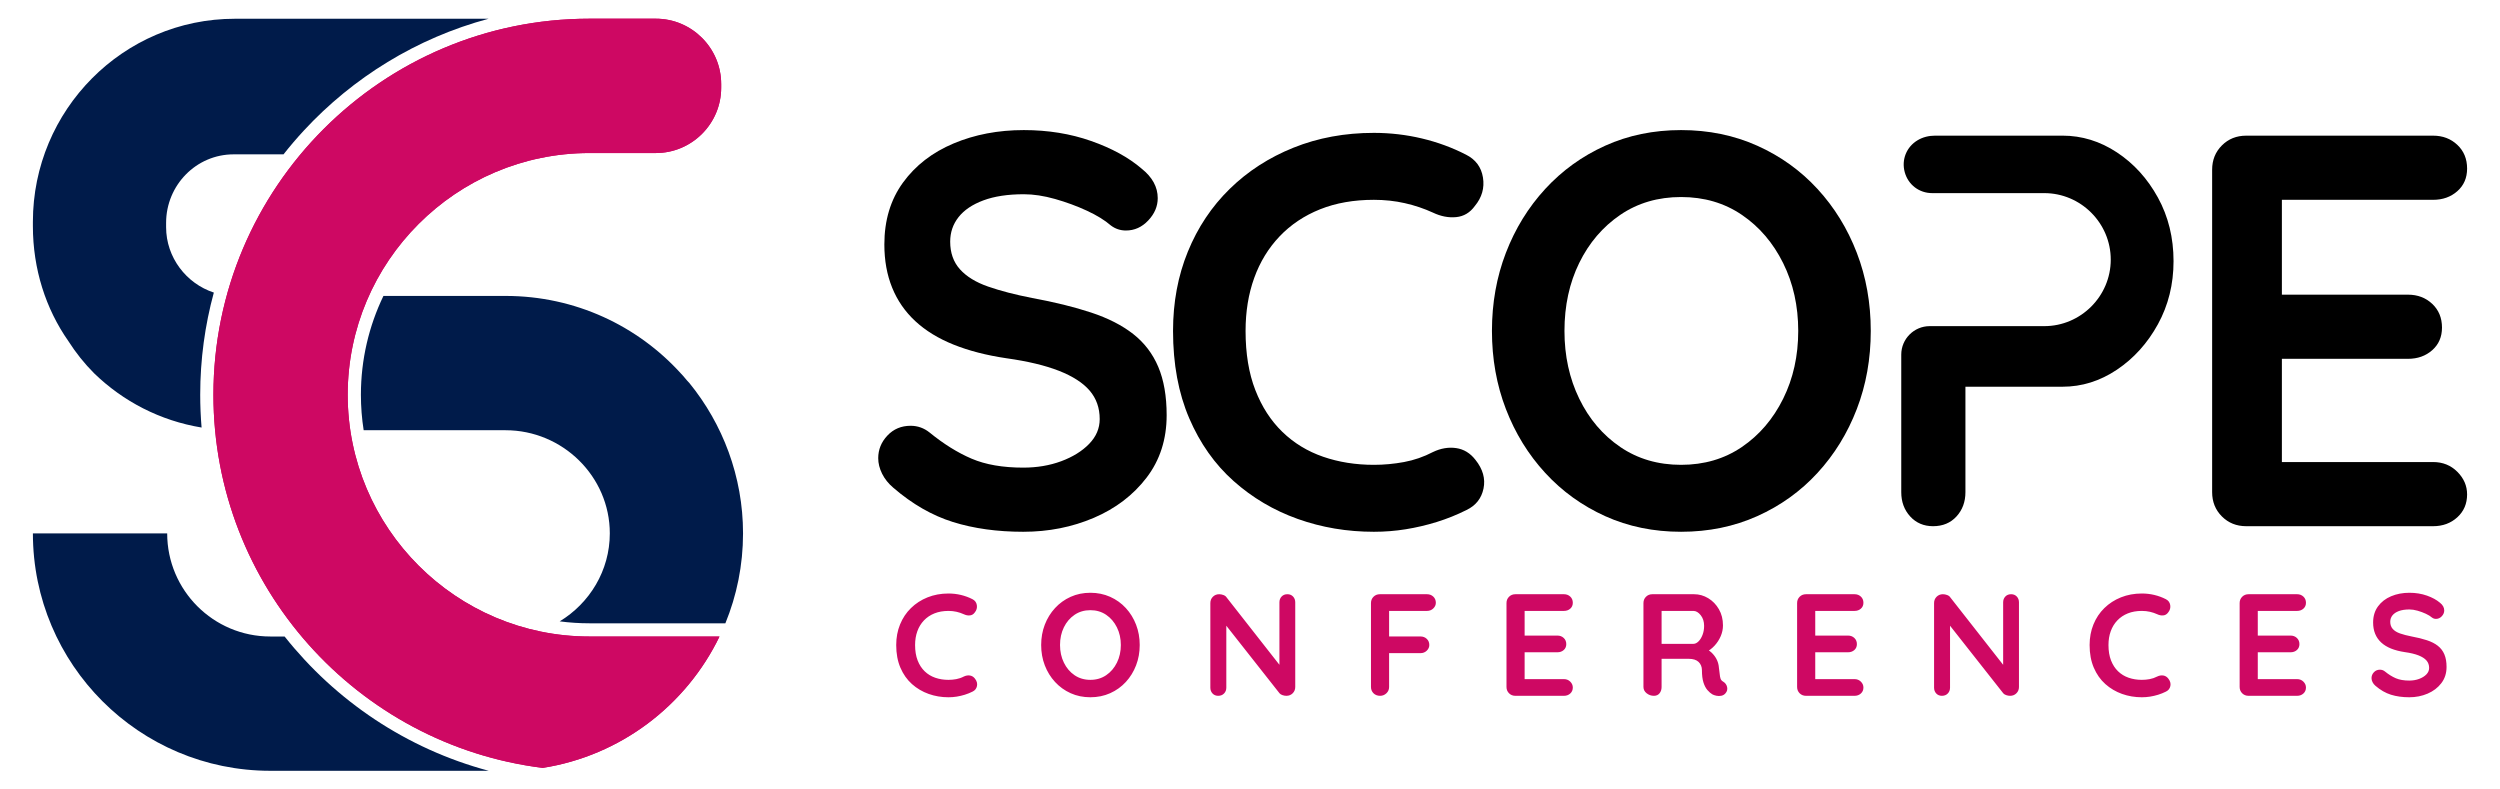 <?xml version="1.0" encoding="UTF-8"?>
<!DOCTYPE svg PUBLIC "-//W3C//DTD SVG 1.1//EN" "http://www.w3.org/Graphics/SVG/1.1/DTD/svg11.dtd">
<!-- Creator: CorelDRAW 2020 (64-Bit Evaluation Version) -->
<svg xmlns="http://www.w3.org/2000/svg" xml:space="preserve" width="32.173mm" height="10.16mm" version="1.1" style="shape-rendering:geometricPrecision; text-rendering:geometricPrecision; image-rendering:optimizeQuality; fill-rule:evenodd; clip-rule:evenodd"
viewBox="0 0 3217.32 1015.98"
 xmlns:xlink="http://www.w3.org/1999/xlink"
 xmlns:xodm="http://www.corel.com/coreldraw/odm/2003">
 <defs>
  <style type="text/css">
   <![CDATA[
    .fil0 {fill:none}
    .fil1 {fill:black;fill-rule:nonzero}
    .fil3 {fill:#001B4A;fill-rule:nonzero}
    .fil4 {fill:#CE0863;fill-rule:nonzero}
    .fil2 {fill:#CE0863;fill-rule:nonzero}
   ]]>
  </style>
 </defs>
 <g id="Layer_x0020_1">
  <rect class="fil0" x="-0.01" y="-0" width="3217.33" height="1015.99"/>
  <g id="_2667426301456">
   <g>
    <g>
     <path class="fil1" d="M1316.88 684.35c-33.5,0 -63.66,-4.2 -90.46,-12.56 -26.81,-8.38 -52.42,-23.1 -76.83,-44.16 -6.22,-5.27 -11,-11.25 -14.36,-17.95 -3.34,-6.7 -5.02,-13.4 -5.02,-20.11 0,-11.01 3.95,-20.7 11.84,-29.07 7.9,-8.38 17.83,-12.57 29.8,-12.57 9.09,0 17.24,2.87 24.41,8.62 18.19,14.83 36.26,26.08 54.21,33.74 17.95,7.66 40.09,11.49 66.41,11.49 17.71,0 33.99,-2.75 48.83,-8.25 14.84,-5.52 26.81,-12.93 35.9,-22.26 9.09,-9.34 13.64,-19.99 13.64,-31.96 0,-14.36 -4.31,-26.56 -12.92,-36.62 -8.62,-10.05 -21.78,-18.54 -39.5,-25.49 -17.7,-6.93 -40.21,-12.32 -67.49,-16.15 -25.85,-3.82 -48.58,-9.69 -68.2,-17.59 -19.63,-7.9 -36.03,-17.95 -49.18,-30.16 -13.17,-12.2 -23.1,-26.56 -29.8,-43.08 -6.71,-16.51 -10.05,-35.05 -10.05,-55.63 0,-31.12 8.01,-57.69 24.04,-79.71 16.04,-22.01 37.7,-38.77 64.99,-50.25 27.28,-11.49 57.43,-17.24 90.46,-17.24 31.12,0 59.95,4.67 86.52,14.01 26.56,9.32 48.23,21.17 64.98,35.53 13.88,11.02 20.82,23.7 20.82,38.06 0,10.53 -4.07,20.1 -12.21,28.71 -8.13,8.63 -17.7,12.93 -28.72,12.93 -7.18,0 -13.63,-2.15 -19.38,-6.46 -7.66,-6.7 -17.95,-13.04 -30.87,-19.03 -12.93,-5.98 -26.57,-11 -40.93,-15.07 -14.36,-4.07 -27.76,-6.11 -40.21,-6.11 -20.58,0 -37.93,2.64 -52.05,7.9 -14.12,5.26 -24.78,12.44 -31.95,21.54 -7.18,9.09 -10.77,19.63 -10.77,31.59 0,14.36 4.18,26.21 12.56,35.54 8.38,9.34 20.46,16.76 36.26,22.26 15.8,5.5 34.7,10.41 56.72,14.72 28.72,5.27 53.97,11.48 75.75,18.67 21.78,7.18 39.85,16.39 54.21,27.64 14.36,11.25 25.13,25.37 32.31,42.36 7.18,16.99 10.77,37.69 10.77,62.11 0,31.11 -8.62,57.92 -25.85,80.41 -17.23,22.5 -39.85,39.73 -67.85,51.7 -28,11.96 -58.28,17.95 -90.83,17.95z"/>
     <path class="fil1" d="M1886.56 198.98c12.45,6.23 19.75,16.04 21.9,29.44 2.16,13.41 -1.32,25.61 -10.41,36.62 -6.22,8.62 -14.24,13.4 -24.05,14.36 -9.82,0.96 -19.75,-0.96 -29.79,-5.74 -11.49,-5.27 -23.58,-9.34 -36.27,-12.21 -12.68,-2.88 -25.97,-4.31 -39.85,-4.31 -25.84,0 -48.94,4.07 -69.28,12.2 -20.34,8.15 -37.7,19.76 -52.05,34.83 -14.36,15.08 -25.26,32.91 -32.67,53.49 -7.43,20.58 -11.13,43.32 -11.13,68.21 0,29.2 4.18,54.57 12.56,76.11 8.38,21.54 19.99,39.49 34.83,53.84 14.83,14.36 32.3,25.01 52.41,31.96 20.1,6.94 41.88,10.41 65.33,10.41 12.93,0 25.85,-1.2 38.78,-3.59 12.92,-2.39 25.37,-6.7 37.34,-12.93 10.04,-4.79 19.97,-6.45 29.79,-5.02 9.81,1.43 18.07,6.46 24.77,15.08 9.57,11.96 13.04,24.29 10.41,36.97 -2.63,12.69 -9.93,21.9 -21.9,27.64 -12.44,6.23 -25.25,11.38 -38.41,15.45 -13.16,4.06 -26.45,7.17 -39.85,9.33 -13.4,2.15 -27.05,3.23 -40.93,3.23 -34.46,0 -67.13,-5.51 -98,-16.52 -30.87,-11.01 -58.4,-27.28 -82.57,-48.82 -24.18,-21.54 -43.2,-48.47 -57.08,-80.77 -13.88,-32.31 -20.82,-69.77 -20.82,-112.37 0,-36.86 6.34,-70.84 19.03,-101.96 12.68,-31.11 30.63,-58.03 53.84,-80.77 23.22,-22.73 50.62,-40.45 82.21,-53.13 31.6,-12.69 66.06,-19.03 103.39,-19.03 21.06,0 41.65,2.4 61.75,7.18 20.1,4.79 39.02,11.73 56.72,20.82z"/>
     <path class="fil1" d="M2407.54 425.87c0,35.9 -5.98,69.41 -17.95,100.51 -11.97,31.12 -28.83,58.52 -50.62,82.22 -21.78,23.69 -47.63,42.24 -77.55,55.65 -29.9,13.4 -62.58,20.1 -98,20.1 -35.42,0 -67.97,-6.7 -97.64,-20.1 -29.68,-13.41 -55.41,-31.96 -77.19,-55.65 -21.78,-23.7 -38.65,-51.1 -50.61,-82.22 -11.97,-31.1 -17.95,-64.61 -17.95,-100.51 0,-35.9 5.98,-69.41 17.95,-100.52 11.96,-31.11 28.83,-58.51 50.61,-82.21 21.78,-23.69 47.51,-42.24 77.19,-55.65 29.67,-13.4 62.22,-20.1 97.64,-20.1 35.42,0 68.1,6.7 98,20.1 29.92,13.41 55.77,31.96 77.55,55.65 21.79,23.7 38.65,51.1 50.62,82.21 11.97,31.11 17.95,64.62 17.95,100.52zm-93.34 0c0,-32.07 -6.46,-61.15 -19.39,-87.24 -12.92,-26.08 -30.62,-46.78 -53.13,-62.11 -22.49,-15.31 -48.58,-22.97 -78.26,-22.97 -29.67,0 -55.77,7.66 -78.26,22.97 -22.49,15.33 -40.09,35.91 -52.77,61.76 -12.68,25.84 -19.03,55.04 -19.03,87.59 0,32.07 6.35,61.15 19.03,87.24 12.68,26.08 30.28,46.78 52.77,62.11 22.49,15.31 48.59,22.97 78.26,22.97 29.68,0 55.77,-7.66 78.26,-22.97 22.51,-15.33 40.21,-36.03 53.13,-62.11 12.93,-26.09 19.39,-55.17 19.39,-87.24z"/>
     <path class="fil1" d="M2654.3 174.55c24.9,0 48.23,7.18 70.01,21.54 21.78,14.36 39.37,33.75 52.78,58.16 13.4,24.42 20.1,51.7 20.1,81.86 0,29.68 -6.7,56.72 -20.1,81.14 -13.41,24.41 -31,43.92 -52.78,58.52 -21.78,14.6 -45.11,21.9 -70.01,21.9l-132.11 0 7.18 -12.93 0 148.63c0,12.45 -3.83,22.86 -11.49,31.24 -7.66,8.37 -17.71,12.56 -30.16,12.56 -11.97,0 -21.78,-4.19 -29.44,-12.56 -7.66,-8.38 -11.49,-18.79 -11.49,-31.24l0 -177.06c0,-20.16 16.45,-36.61 36.61,-36.61l147.41 0c47.06,0 85.58,-38.51 85.58,-85.59l0 0c0,-47.07 -38.52,-85.59 -85.58,-85.59l-144.23 0c-16.72,0 -30.87,-10.78 -35.3,-26.9 -4.43,-16.11 2.21,-32.61 16.58,-41.16 6.62,-3.94 14.2,-5.91 22.73,-5.91l163.71 0z"/>
     <path class="fil1" d="M2890.66 174.57l240.53 0c12.45,0 22.85,3.95 31.23,11.85 8.38,7.9 12.57,18.07 12.57,30.51 0,11.97 -4.19,21.67 -12.57,29.08 -8.38,7.42 -18.78,11.13 -31.23,11.13l-201.04 0 6.47 -12.2 0 140 -5.75 -5.74 168.01 0c12.45,0 22.86,3.95 31.24,11.85 8.37,7.89 12.56,18.07 12.56,30.51 0,11.97 -4.19,21.66 -12.56,29.08 -8.38,7.42 -18.79,11.13 -31.24,11.13l-165.85 0 3.59 -5.74 0 145.03 -5.75 -6.46 200.32 0c12.45,0 22.85,4.18 31.23,12.56 8.38,8.38 12.57,18.08 12.57,29.08 0,11.97 -4.19,21.78 -12.57,29.44 -8.38,7.66 -18.78,11.49 -31.23,11.49l-240.53 0c-12.44,0 -22.85,-4.19 -31.23,-12.56 -8.38,-8.38 -12.57,-18.79 -12.57,-31.24l0 -415c0,-12.45 4.19,-22.86 12.57,-31.24 8.38,-8.37 18.79,-12.56 31.23,-12.56z"/>
     <path class="fil2" d="M1251.42 771.06c3.24,1.62 5.14,4.18 5.7,7.65 0.56,3.49 -0.35,6.67 -2.71,9.53 -1.61,2.24 -3.71,3.49 -6.26,3.74 -2.54,0.25 -5.13,-0.25 -7.75,-1.5 -2.98,-1.36 -6.13,-2.43 -9.43,-3.17 -3.3,-0.75 -6.75,-1.12 -10.36,-1.12 -6.73,0 -12.73,1.06 -18.03,3.17 -5.29,2.12 -9.8,5.14 -13.54,9.07 -3.73,3.92 -6.57,8.55 -8.49,13.91 -1.93,5.35 -2.9,11.27 -2.9,17.74 0,7.6 1.09,14.19 3.27,19.8 2.17,5.61 5.2,10.27 9.06,14 3.85,3.74 8.4,6.51 13.63,8.31 5.23,1.81 10.9,2.72 17,2.72 3.36,0 6.72,-0.31 10.08,-0.94 3.36,-0.62 6.61,-1.74 9.71,-3.36 2.62,-1.24 5.21,-1.68 7.75,-1.31 2.55,0.38 4.7,1.69 6.45,3.92 2.49,3.12 3.39,6.32 2.71,9.62 -0.69,3.3 -2.59,5.7 -5.7,7.19 -3.23,1.62 -6.57,2.96 -9.99,4.02 -3.43,1.06 -6.88,1.87 -10.37,2.43 -3.48,0.55 -7.03,0.84 -10.64,0.84 -8.97,0 -17.46,-1.44 -25.49,-4.3 -8.04,-2.87 -15.19,-7.1 -21.49,-12.69 -6.28,-5.61 -11.23,-12.61 -14.84,-21.02 -3.62,-8.4 -5.42,-18.15 -5.42,-29.23 0,-9.58 1.65,-18.43 4.95,-26.52 3.3,-8.09 7.97,-15.1 14.01,-21.01 6.03,-5.92 13.17,-10.53 21.38,-13.83 8.22,-3.29 17.18,-4.94 26.9,-4.94 5.47,0 10.83,0.62 16.06,1.86 5.22,1.25 10.14,3.06 14.75,5.42zm215.31 59.02c0,9.34 -1.57,18.06 -4.68,26.15 -3.11,8.09 -7.5,15.22 -13.16,21.38 -5.67,6.16 -12.39,10.99 -20.18,14.48 -7.78,3.48 -16.27,5.23 -25.49,5.23 -9.21,0 -17.69,-1.75 -25.4,-5.23 -7.72,-3.49 -14.41,-8.32 -20.08,-14.48 -5.67,-6.16 -10.05,-13.29 -13.17,-21.38 -3.11,-8.09 -4.66,-16.81 -4.66,-26.15 0,-9.34 1.55,-18.06 4.66,-26.15 3.12,-8.09 7.5,-15.22 13.17,-21.38 5.67,-6.16 12.36,-10.99 20.08,-14.48 7.71,-3.48 16.19,-5.23 25.4,-5.23 9.22,0 17.71,1.75 25.49,5.23 7.79,3.49 14.51,8.32 20.18,14.48 5.66,6.16 10.05,13.29 13.16,21.38 3.11,8.09 4.68,16.81 4.68,26.15zm-24.29 0c0,-8.34 -1.68,-15.91 -5.04,-22.69 -3.36,-6.79 -7.97,-12.18 -13.82,-16.16 -5.86,-3.98 -12.64,-5.98 -20.36,-5.98 -7.72,0 -14.51,2 -20.36,5.98 -5.85,3.98 -10.42,9.34 -13.72,16.06 -3.31,6.72 -4.96,14.32 -4.96,22.79 0,8.34 1.65,15.91 4.96,22.69 3.3,6.79 7.87,12.18 13.72,16.16 5.85,3.98 12.64,5.98 20.36,5.98 7.72,0 14.5,-2 20.36,-5.98 5.85,-3.98 10.46,-9.37 13.82,-16.16 3.36,-6.78 5.04,-14.35 5.04,-22.69zm214.36 -65.37c2.99,0 5.42,1 7.29,2.99 1.86,2 2.8,4.48 2.8,7.47l0 108.89c0,3.24 -1.09,5.94 -3.27,8.12 -2.18,2.18 -4.88,3.27 -8.13,3.27 -1.62,0 -3.27,-0.28 -4.94,-0.84 -1.68,-0.56 -2.96,-1.34 -3.83,-2.34l-73.41 -93.19 4.87 -2.99 0 88.9c0,2.99 -0.98,5.47 -2.91,7.47 -1.92,1.99 -4.44,2.99 -7.55,2.99 -2.99,0 -5.42,-1 -7.29,-2.99 -1.86,-2 -2.8,-4.48 -2.8,-7.47l0 -108.89c0,-3.24 1.09,-5.94 3.26,-8.12 2.19,-2.18 4.89,-3.27 8.14,-3.27 1.74,0 3.54,0.34 5.4,1.03 1.88,0.69 3.25,1.71 4.11,3.08l71.17 90.77 -3.18 2.24 0 -86.66c0,-2.99 0.94,-5.47 2.8,-7.47 1.87,-1.99 4.36,-2.99 7.47,-2.99zm119.3 130.74c-3.48,0 -6.31,-1.09 -8.5,-3.27 -2.17,-2.18 -3.26,-4.88 -3.26,-8.12l0 -107.96c0,-3.24 1.09,-5.94 3.26,-8.12 2.19,-2.18 4.89,-3.27 8.14,-3.27l60.69 0c3.24,0 5.95,1.03 8.12,3.08 2.18,2.06 3.27,4.7 3.27,7.94 0,2.74 -1.09,5.17 -3.27,7.28 -2.17,2.12 -4.88,3.18 -8.12,3.18l-50.42 0 1.67 -2.25 0 37.55 -1.31 -2.43 41.66 0c3.24,0 5.94,1.03 8.12,3.09 2.19,2.05 3.27,4.69 3.27,7.93 0,2.74 -1.08,5.16 -3.27,7.28 -2.18,2.12 -4.88,3.18 -8.12,3.18l-42.02 0 1.67 -1.68 0 45.2c0,3.24 -1.14,5.94 -3.45,8.12 -2.3,2.18 -5.02,3.27 -8.13,3.27zm174.03 -130.74l62.57 0c3.24,0 5.94,1.03 8.12,3.08 2.18,2.06 3.27,4.7 3.27,7.94 0,3.12 -1.09,5.63 -3.27,7.56 -2.18,1.93 -4.88,2.9 -8.12,2.9l-52.29 0 1.67 -3.18 0 36.42 -1.5 -1.49 43.71 0c3.24,0 5.95,1.03 8.12,3.08 2.19,2.06 3.27,4.71 3.27,7.94 0,3.11 -1.08,5.63 -3.27,7.57 -2.17,1.93 -4.88,2.89 -8.12,2.89l-43.14 0 0.93 -1.5 0 37.73 -1.5 -1.68 52.12 0c3.24,0 5.94,1.09 8.12,3.27 2.18,2.18 3.27,4.7 3.27,7.56 0,3.12 -1.09,5.66 -3.27,7.66 -2.18,1.99 -4.88,2.99 -8.12,2.99l-62.57 0c-3.24,0 -5.94,-1.09 -8.13,-3.27 -2.18,-2.18 -3.26,-4.88 -3.26,-8.12l0 -107.96c0,-3.24 1.08,-5.94 3.26,-8.12 2.19,-2.18 4.89,-3.27 8.13,-3.27zm178.32 130.74c-3.48,0 -6.6,-1.09 -9.34,-3.27 -2.74,-2.18 -4.11,-4.88 -4.11,-8.12l0 -107.96c0,-3.24 1.09,-5.94 3.27,-8.12 2.18,-2.18 4.89,-3.27 8.13,-3.27l53.79 0c6.47,0 12.54,1.72 18.2,5.14 5.67,3.42 10.25,8.16 13.73,14.19 3.49,6.04 5.23,12.98 5.23,20.82 0,4.73 -0.97,9.34 -2.89,13.83 -1.93,4.48 -4.55,8.53 -7.85,12.13 -3.3,3.61 -7,6.42 -11.11,8.41l0.19 -4.3c3.48,1.88 6.38,4.08 8.68,6.64 2.31,2.55 4.1,5.28 5.41,8.21 1.31,2.93 2.09,6.07 2.34,9.44 0.5,3.11 0.84,5.85 1.03,8.21 0.19,2.37 0.55,4.36 1.12,5.98 0.56,1.62 1.65,2.86 3.27,3.74 2.73,1.61 4.45,3.95 5.14,7 0.67,3.05 -0.04,5.76 -2.15,8.12 -1.38,1.62 -3.12,2.65 -5.23,3.09 -2.12,0.43 -4.23,0.43 -6.35,0 -2.12,-0.44 -3.87,-1.03 -5.23,-1.78 -2.12,-1.24 -4.23,-3.08 -6.36,-5.51 -2.12,-2.43 -3.82,-5.69 -5.13,-9.8 -1.31,-4.11 -1.96,-9.4 -1.96,-15.88 0,-2.12 -0.38,-4.08 -1.12,-5.88 -0.75,-1.81 -1.81,-3.36 -3.18,-4.67 -1.36,-1.31 -3.11,-2.3 -5.23,-2.99 -2.11,-0.69 -4.61,-1.03 -7.47,-1.03l-37.72 0 2.8 -4.29 0 40.53c0,3.24 -0.87,5.94 -2.61,8.12 -1.75,2.18 -4.18,3.27 -7.29,3.27zm7.29 -66.87l43.51 0c2.24,0 4.42,-1.03 6.53,-3.08 2.12,-2.05 3.87,-4.85 5.23,-8.4 1.38,-3.55 2.06,-7.44 2.06,-11.67 0,-5.49 -1.46,-10.06 -4.39,-13.73 -2.92,-3.68 -6.07,-5.51 -9.43,-5.51l-43.15 0 2.25 -5.98 0 52.86 -2.61 -4.49zm188.4 -63.87l62.56 0c3.24,0 5.94,1.03 8.12,3.08 2.19,2.06 3.27,4.7 3.27,7.94 0,3.12 -1.08,5.63 -3.27,7.56 -2.18,1.93 -4.88,2.9 -8.12,2.9l-52.29 0 1.68 -3.18 0 36.42 -1.5 -1.49 43.7 0c3.24,0 5.95,1.03 8.13,3.08 2.18,2.06 3.27,4.71 3.27,7.94 0,3.11 -1.09,5.63 -3.27,7.57 -2.18,1.93 -4.89,2.89 -8.13,2.89l-43.14 0 0.94 -1.5 0 37.73 -1.5 -1.68 52.11 0c3.24,0 5.94,1.09 8.12,3.27 2.19,2.18 3.27,4.7 3.27,7.56 0,3.12 -1.08,5.66 -3.27,7.66 -2.18,1.99 -4.88,2.99 -8.12,2.99l-62.56 0c-3.24,0 -5.95,-1.09 -8.14,-3.27 -2.17,-2.18 -3.26,-4.88 -3.26,-8.12l0 -107.96c0,-3.24 1.09,-5.94 3.26,-8.12 2.19,-2.18 4.9,-3.27 8.14,-3.27zm264.04 0c2.99,0 5.42,1 7.28,2.99 1.87,2 2.8,4.48 2.8,7.47l0 108.89c0,3.24 -1.08,5.94 -3.27,8.12 -2.17,2.18 -4.88,3.27 -8.12,3.27 -1.62,0 -3.27,-0.28 -4.95,-0.84 -1.68,-0.56 -2.96,-1.34 -3.82,-2.34l-73.41 -93.19 4.86 -2.99 0 88.9c0,2.99 -0.97,5.47 -2.9,7.47 -1.92,1.99 -4.45,2.99 -7.56,2.99 -2.99,0 -5.42,-1 -7.28,-2.99 -1.87,-2 -2.8,-4.48 -2.8,-7.47l0 -108.89c0,-3.24 1.08,-5.94 3.26,-8.12 2.18,-2.18 4.89,-3.27 8.13,-3.27 1.74,0 3.54,0.34 5.41,1.03 1.88,0.69 3.24,1.71 4.11,3.08l71.16 90.77 -3.17 2.24 0 -86.66c0,-2.99 0.93,-5.47 2.8,-7.47 1.86,-1.99 4.36,-2.99 7.47,-2.99zm199.05 6.35c3.24,1.62 5.13,4.18 5.7,7.65 0.56,3.49 -0.35,6.67 -2.71,9.53 -1.62,2.24 -3.71,3.49 -6.26,3.74 -2.55,0.25 -5.14,-0.25 -7.75,-1.5 -2.98,-1.36 -6.13,-2.43 -9.43,-3.17 -3.3,-0.75 -6.76,-1.12 -10.37,-1.12 -6.72,0 -12.73,1.06 -18.02,3.17 -5.29,2.12 -9.8,5.14 -13.54,9.07 -3.74,3.92 -6.57,8.55 -8.49,13.91 -1.94,5.35 -2.91,11.27 -2.91,17.74 0,7.6 1.1,14.19 3.27,19.8 2.18,5.61 5.2,10.27 9.07,14 3.85,3.74 8.39,6.51 13.62,8.31 5.23,1.81 10.91,2.72 17,2.72 3.37,0 6.73,-0.31 10.09,-0.94 3.36,-0.62 6.6,-1.74 9.71,-3.36 2.61,-1.24 5.2,-1.68 7.75,-1.31 2.55,0.38 4.7,1.69 6.44,3.92 2.5,3.12 3.4,6.32 2.72,9.62 -0.69,3.3 -2.59,5.7 -5.7,7.19 -3.24,1.62 -6.57,2.96 -9.99,4.02 -3.43,1.06 -6.88,1.87 -10.37,2.43 -3.48,0.55 -7.04,0.84 -10.65,0.84 -8.96,0 -17.46,-1.44 -25.49,-4.3 -8.03,-2.87 -15.19,-7.1 -21.48,-12.69 -6.29,-5.61 -11.23,-12.61 -14.84,-21.02 -3.62,-8.4 -5.42,-18.15 -5.42,-29.23 0,-9.58 1.65,-18.43 4.95,-26.52 3.29,-8.09 7.97,-15.1 14.01,-21.01 6.03,-5.92 13.16,-10.53 21.38,-13.83 8.22,-3.29 17.18,-4.94 26.89,-4.94 5.48,0 10.84,0.62 16.07,1.86 5.22,1.25 10.14,3.06 14.75,5.42zm106.42 -6.35l62.56 0c3.24,0 5.94,1.03 8.12,3.08 2.19,2.06 3.27,4.7 3.27,7.94 0,3.12 -1.08,5.63 -3.27,7.56 -2.18,1.93 -4.88,2.9 -8.12,2.9l-52.29 0 1.68 -3.18 0 36.42 -1.5 -1.49 43.7 0c3.24,0 5.95,1.03 8.13,3.08 2.18,2.06 3.27,4.71 3.27,7.94 0,3.11 -1.09,5.63 -3.27,7.57 -2.18,1.93 -4.89,2.89 -8.13,2.89l-43.14 0 0.94 -1.5 0 37.73 -1.5 -1.68 52.11 0c3.24,0 5.94,1.09 8.12,3.27 2.19,2.18 3.27,4.7 3.27,7.56 0,3.12 -1.08,5.66 -3.27,7.66 -2.18,1.99 -4.88,2.99 -8.12,2.99l-62.56 0c-3.25,0 -5.95,-1.09 -8.14,-3.27 -2.17,-2.18 -3.26,-4.88 -3.26,-8.12l0 -107.96c0,-3.24 1.09,-5.94 3.26,-8.12 2.19,-2.18 4.89,-3.27 8.14,-3.27zm206.89 132.61c-8.72,0 -16.56,-1.09 -23.53,-3.27 -6.98,-2.18 -13.64,-6.01 -19.99,-11.49 -1.62,-1.37 -2.87,-2.92 -3.73,-4.67 -0.88,-1.74 -1.31,-3.48 -1.31,-5.23 0,-2.86 1.02,-5.39 3.08,-7.56 2.05,-2.18 4.64,-3.27 7.75,-3.27 2.36,0 4.48,0.75 6.35,2.24 4.73,3.86 9.43,6.78 14.1,8.78 4.67,1.99 10.43,2.99 17.28,2.99 4.6,0 8.84,-0.72 12.7,-2.15 3.85,-1.43 6.97,-3.36 9.34,-5.78 2.36,-2.44 3.54,-5.21 3.54,-8.32 0,-3.74 -1.12,-6.91 -3.35,-9.52 -2.25,-2.62 -5.68,-4.83 -10.29,-6.64 -4.59,-1.8 -10.45,-3.2 -17.55,-4.2 -6.72,-1 -12.64,-2.52 -17.74,-4.57 -5.1,-2.05 -9.37,-4.67 -12.79,-7.85 -3.43,-3.18 -6.01,-6.91 -7.76,-11.2 -1.74,-4.3 -2.61,-9.13 -2.61,-14.48 0,-8.09 2.08,-15 6.26,-20.73 4.16,-5.73 9.8,-10.08 16.9,-13.08 7.1,-2.99 14.94,-4.48 23.53,-4.48 8.1,0 15.6,1.22 22.51,3.64 6.9,2.43 12.54,5.51 16.9,9.25 3.61,2.86 5.42,6.16 5.42,9.9 0,2.74 -1.06,5.23 -3.17,7.47 -2.12,2.24 -4.61,3.36 -7.48,3.36 -1.86,0 -3.55,-0.56 -5.04,-1.68 -2,-1.74 -4.67,-3.39 -8.04,-4.95 -3.35,-1.55 -6.9,-2.86 -10.64,-3.92 -3.74,-1.06 -7.22,-1.59 -10.46,-1.59 -5.35,0 -9.86,0.69 -13.54,2.05 -3.67,1.37 -6.44,3.25 -8.31,5.61 -1.86,2.37 -2.8,5.1 -2.8,8.22 0,3.73 1.09,6.81 3.26,9.24 2.19,2.43 5.33,4.36 9.44,5.79 4.1,1.43 9.02,2.71 14.75,3.83 7.48,1.37 14.04,2.99 19.71,4.86 5.66,1.86 10.36,4.26 14.1,7.19 3.74,2.93 6.53,6.59 8.4,11.01 1.88,4.42 2.81,9.81 2.81,16.16 0,8.1 -2.24,15.07 -6.73,20.92 -4.48,5.86 -10.37,10.33 -17.65,13.45 -7.28,3.11 -15.15,4.67 -23.62,4.67z"/>
    </g>
    <path class="fil3" d="M628.7 24.12l-326.45 0c-143.77,0 -259.92,117.54 -259.92,261.31l0 5.53c0,55.31 16.59,106.46 45.62,147.94 9.69,15.21 20.75,29.03 33.19,41.48 37.28,36.17 84.98,61.05 138.29,69.81 -1.17,-13.92 -1.77,-27.97 -1.77,-42.15 0,-45.5 6.1,-89.6 17.53,-131.54 -35.4,-11.59 -61.42,-45.18 -61.42,-84.16l0 -5.52c0,-48.4 38.61,-88.21 86.99,-88.21l64.12 0c8.33,-10.58 17.08,-20.81 26.21,-30.67 63.21,-68.28 145.17,-118.98 237.61,-143.82zm-160.69 529.54l182.65 0c73.29,0 134.12,59.45 134.12,132.73 0,47.91 -26.01,89.9 -64.5,113.24 12.53,1.64 25.31,2.5 38.27,2.5l174.95 0c14.63,-35.71 22.73,-74.78 22.73,-115.74 0,-73.28 -26.28,-141.02 -69.13,-193.57 -4.15,-4.15 -6.92,-8.3 -11.07,-12.44 -55.29,-60.83 -135.49,-99.55 -225.37,-99.55l-157.21 0c-18.57,38.53 -28.99,81.69 -28.99,127.21 0,15.51 1.22,30.75 3.55,45.62zm-101.74 265.46l-18.39 0c-73.28,0 -132.73,-59.46 -132.73,-132.73l-172.82 0c0,168.67 136.88,305.55 305.55,305.55l281.08 0c-105.78,-28.28 -197.09,-90.13 -262.69,-172.82z"/>
    <path class="fil4" d="M758.55 196.94l85.46 0c46.33,0 84.12,-37.79 84.12,-84.11l0 -4.67c0.01,-46.33 -37.78,-84.13 -84.12,-84.13l-85.44 0c-266.84,0 -483.92,217.16 -483.92,484.01 0,246.47 185.21,450.48 423.78,480.17 100.46,-15.79 184.71,-80.57 227.51,-169.09l-167.39 0c-171.45,0 -311.08,-139.65 -311.08,-311.08 0,-171.45 139.63,-311.1 311.08,-311.1z"/>
   </g>
   <path class="fil4" d="M758.55 196.94l85.46 0c46.33,0 84.12,-37.79 84.12,-84.11l0 -4.67c0.01,-46.33 -37.78,-84.13 -84.12,-84.13l-85.44 0c-266.84,0 -483.92,217.16 -483.92,484.01 0,246.47 185.21,450.48 423.78,480.17 100.46,-15.79 184.71,-80.57 227.51,-169.09l-167.39 0c-171.45,0 -311.08,-139.65 -311.08,-311.08 0,-171.45 139.63,-311.1 311.08,-311.1z"/>
  </g>
 </g>
</svg>

